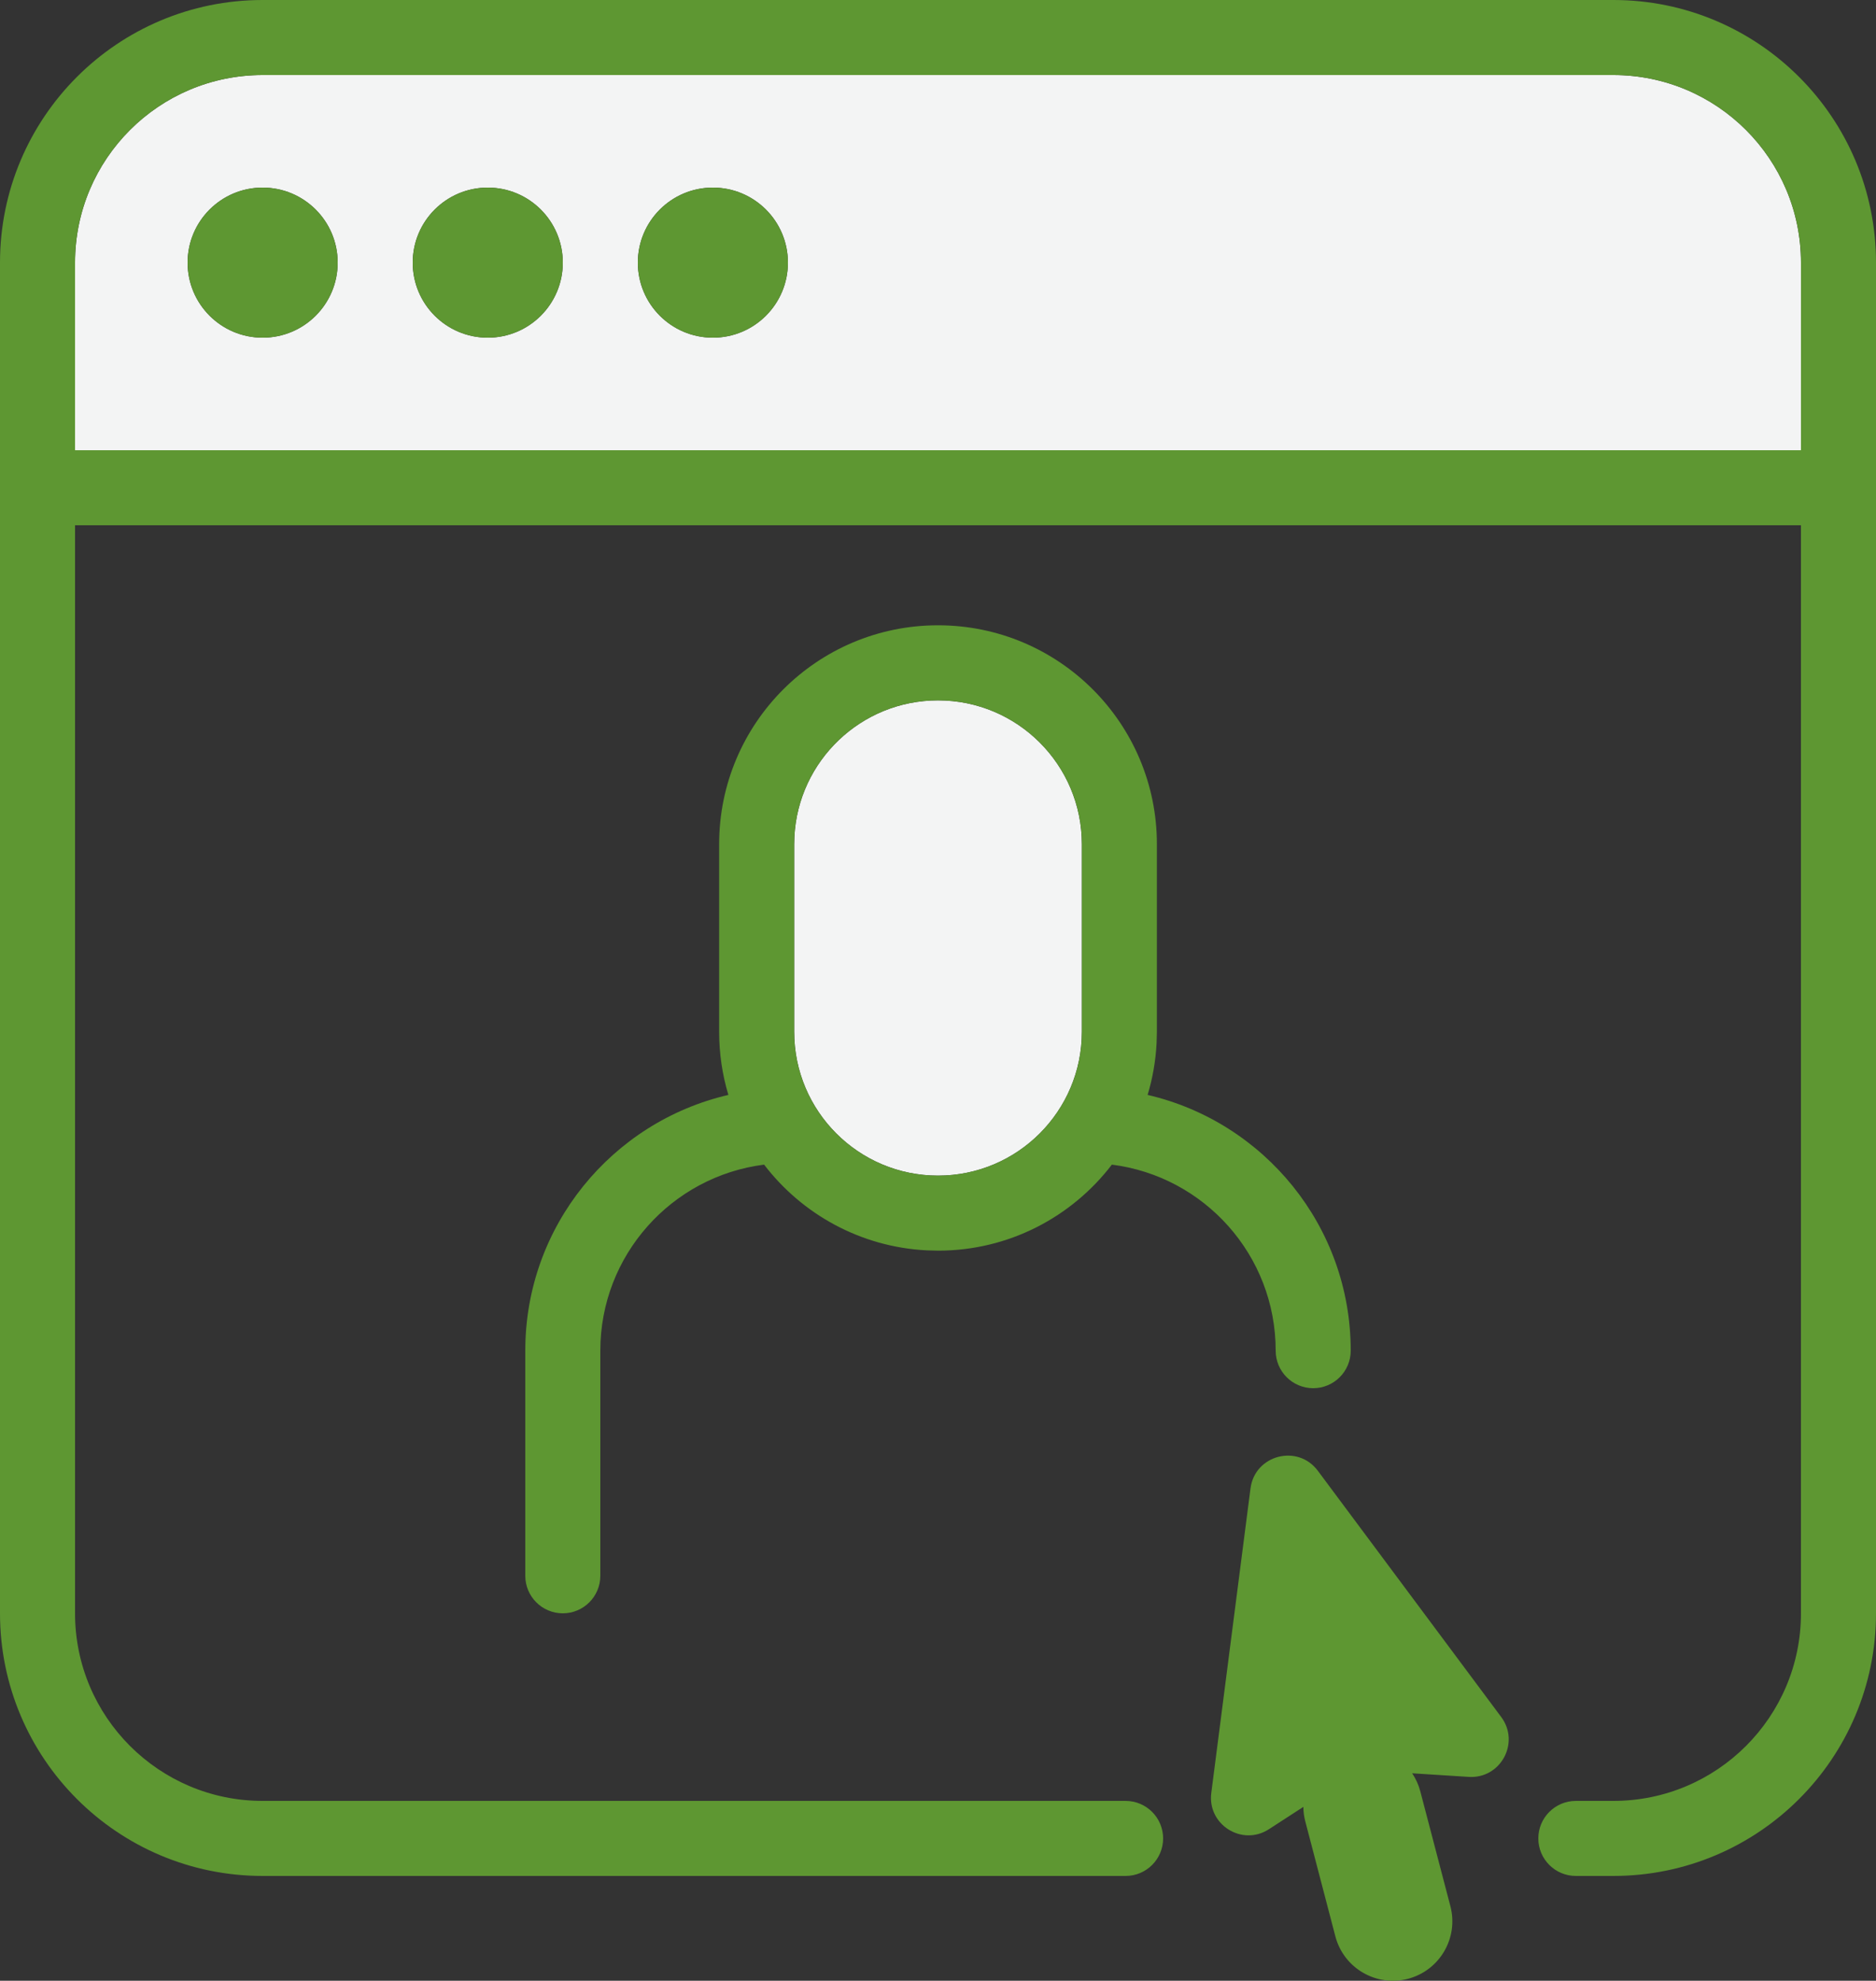 <?xml version="1.0" encoding="UTF-8"?>
<svg id="a" xmlns="http://www.w3.org/2000/svg" viewBox="0 0 50 52.794">
  <rect x="0" y="0" width="50" height="52.794" fill="#333333" stroke="none"/>
  <defs>
    <style>.b,.c{fill:#f3f4f4;}.d,.e{fill:#5e9732;}.d,.c{fill-rule:evenodd;}</style>
  </defs>
  <path class="c" d="M43,2c2.761,0,5,2.239,5,5v5H2v-5c0-2.761,2.239-5,5-5h36ZM7,5c-1.105,0-2,.895-2,2s.895,2,2,2,2-.895,2-2-.895-2-2-2ZM13,5c-1.105,0-2,.895-2,2s.895,2,2,2,2-.895,2-2-.895-2-2-2ZM19,5c-1.105,0-2,.895-2,2s.895,2,2,2,2-.895,2-2-.895-2-2-2Z" />
  <path class="b" d="M25,18.667c2.117,0,3.834,1.716,3.834,3.833v5c-0,2.117-1.717,3.834-3.834,3.834-2.117-0-3.833-1.717-3.833-3.834v-5l.005-.197c.103-2.025,1.777-3.635,3.828-3.636Z" />
  <path class="e" d="M33.329,39.67c.115-.891,1.257-1.19,1.794-.47l4.888,6.564c.509.683-.014,1.649-.864,1.596l-1.509-.096c.095.143.17.303.216.479l.803,3.065c.221.846-.285,1.712-1.132,1.934-.846.221-1.712-.285-1.934-1.131l-.802-3.066c-.034-.129-.05-.258-.051-.386l-.919.596c-.715.463-1.644-.123-1.535-.968l1.045-8.117Z" />
  <path class="e" d="M7,5c1.105,0,2,.895,2,2s-.895,2-2,2-2-.895-2-2,.895-2,2-2Z" />
  <path class="e" d="M13,5c1.105,0,2,.895,2,2s-.895,2-2,2-2-.895-2-2,.895-2,2-2Z" />
  <path class="e" d="M19,5c1.105,0,2,.895,2,2s-.895,2-2,2-2-.895-2-2,.895-2,2-2Z" />
  <path class="d" d="M43,0c3.866,0,7,3.134,7,7v36c0,3.866-3.134,7-7,7h-1c-.552,0-1-.448-1-1s.448-1,1-1h1c2.761,0,5-2.239,5-5V14H2v29c0,2.761,2.239,5,5,5h23c.552,0,1,.448,1,1s-.448,1-1,1H7c-3.866,0-7-3.134-7-7V7C0,3.134,3.134,0,7,0h36ZM7,2c-2.761,0-5,2.239-5,5v5h46v-5c0-2.761-2.239-5-5-5H7Z" />
  <path class="d" d="M25,16.666c3.222,0,5.834,2.612,5.834,5.834v5l-.008.301c-.024.478-.107.941-.239,1.382,3.101.719,5.413,3.497,5.413,6.817,0,.552-.448,1-1,1s-1-.448-1-1c0-2.547-1.904-4.647-4.366-4.959-1.066,1.393-2.744,2.293-4.634,2.293l-.3-.008c-1.767-.09-3.326-.966-4.335-2.285-2.462.312-4.365,2.413-4.365,4.959v6c0,.552-.448,1-1,1s-1-.448-1-1v-6c0-3.32,2.312-6.098,5.413-6.817-.16-.533-.246-1.098-.246-1.683v-5c0-3.221,2.612-5.834,5.833-5.834ZM25,18.667c-2.051 0-3.725,1.611-3.828,3.636l-.005.197v5c0,2.117,1.716,3.834,3.833,3.834,2.117,0,3.834-1.717,3.834-3.834v-5c-0-2.117-1.717-3.833-3.834-3.833Z" />
</svg>